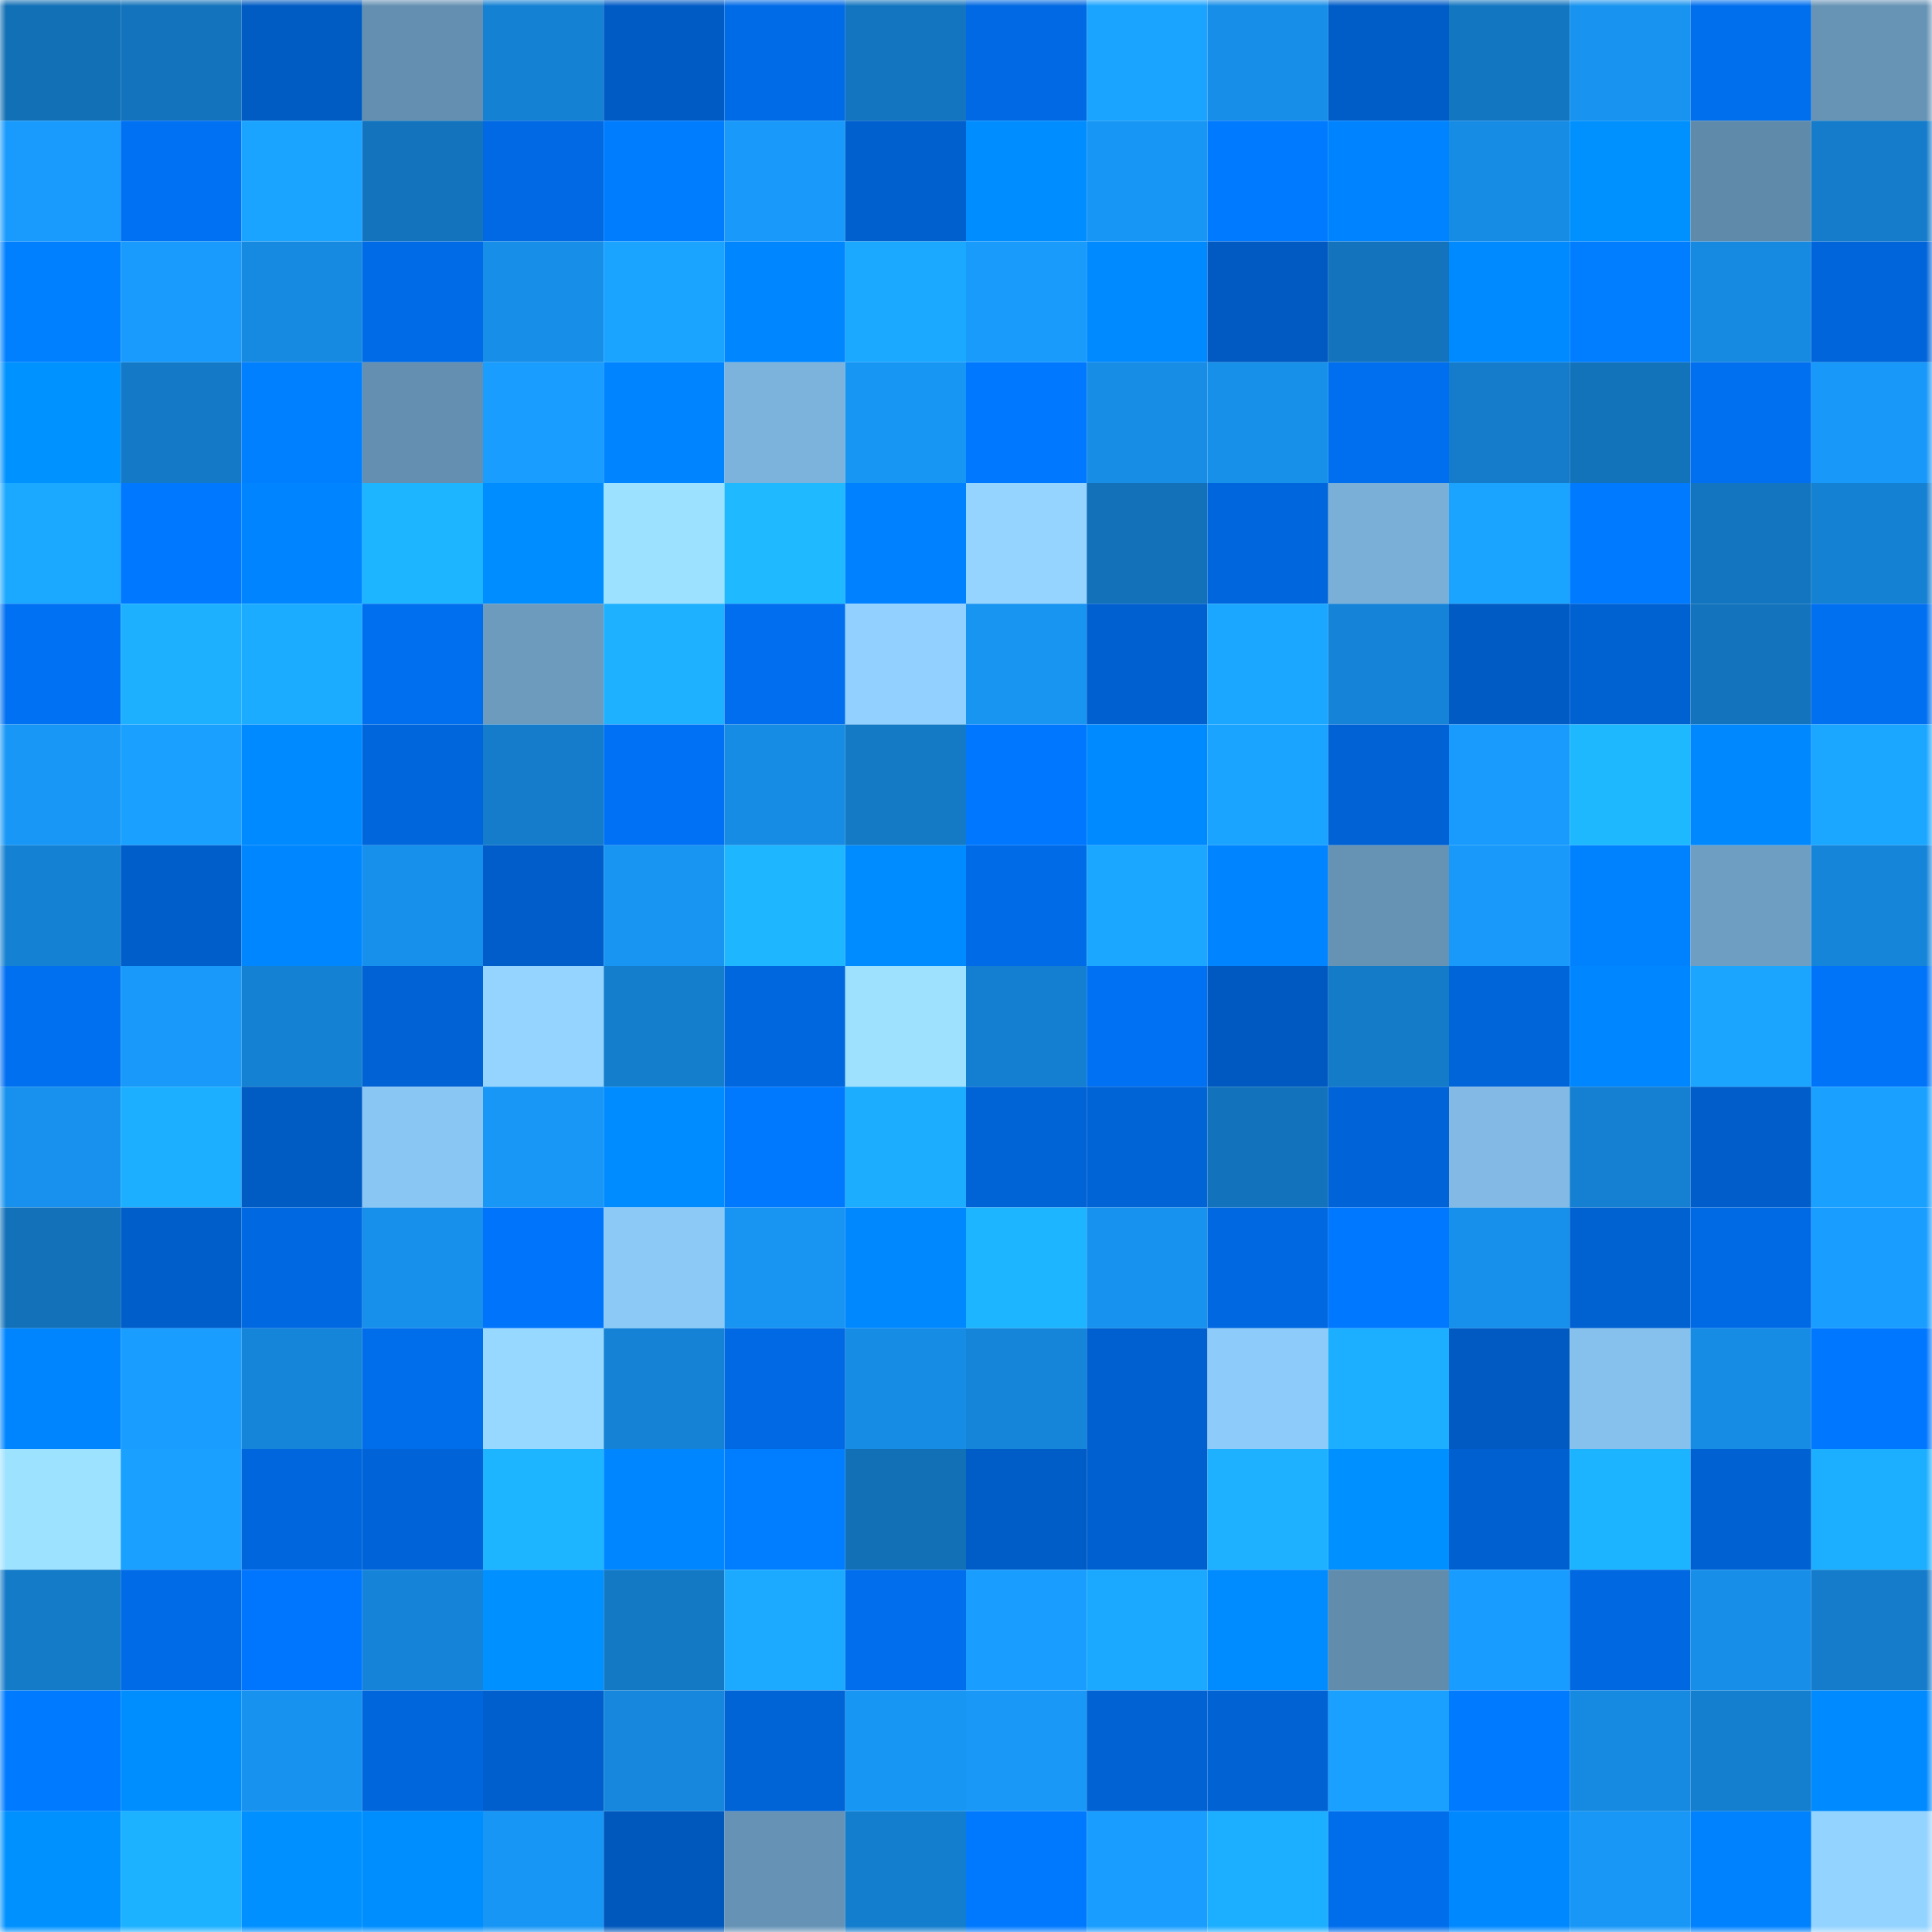 <svg viewBox="0 0 160 160" fill="none" role="img" xmlns="http://www.w3.org/2000/svg" width="240" height="240" name="ens%2Cedmund168.eth"><mask id="1419240289" mask-type="alpha" maskUnits="userSpaceOnUse" x="0" y="0" width="160" height="160"><rect width="160" height="160" fill="#FFFFFF"></rect></mask><g mask="url(#1419240289)"><rect x="0" y="0" width="10" height="10" fill="#1270b6"></rect><rect x="10" y="0" width="10" height="10" fill="#1373bc"></rect><rect x="20" y="0" width="10" height="10" fill="#005bc3"></rect><rect x="30" y="0" width="10" height="10" fill="#648fb0"></rect><rect x="40" y="0" width="10" height="10" fill="#1581d3"></rect><rect x="50" y="0" width="10" height="10" fill="#005bc5"></rect><rect x="60" y="0" width="10" height="10" fill="#006be7"></rect><rect x="70" y="0" width="10" height="10" fill="#1375bf"></rect><rect x="80" y="0" width="10" height="10" fill="#0069e3"></rect><rect x="90" y="0" width="10" height="10" fill="#1aa4ff"></rect><rect x="100" y="0" width="10" height="10" fill="#178ee8"></rect><rect x="110" y="0" width="10" height="10" fill="#005dc8"></rect><rect x="120" y="0" width="10" height="10" fill="#1376c0"></rect><rect x="130" y="0" width="10" height="10" fill="#1893ef"></rect><rect x="140" y="0" width="10" height="10" fill="#006fee"></rect><rect x="150" y="0" width="10" height="10" fill="#6793b5"></rect><rect x="0" y="10" width="10" height="10" fill="#199bfd"></rect><rect x="10" y="10" width="10" height="10" fill="#0071f2"></rect><rect x="20" y="10" width="10" height="10" fill="#1aa3ff"></rect><rect x="30" y="10" width="10" height="10" fill="#1374bd"></rect><rect x="40" y="10" width="10" height="10" fill="#0069e3"></rect><rect x="50" y="10" width="10" height="10" fill="#007cff"></rect><rect x="60" y="10" width="10" height="10" fill="#1999f9"></rect><rect x="70" y="10" width="10" height="10" fill="#0060ce"></rect><rect x="80" y="10" width="10" height="10" fill="#008dff"></rect><rect x="90" y="10" width="10" height="10" fill="#1896f5"></rect><rect x="100" y="10" width="10" height="10" fill="#007aff"></rect><rect x="110" y="10" width="10" height="10" fill="#0083ff"></rect><rect x="120" y="10" width="10" height="10" fill="#168ce4"></rect><rect x="130" y="10" width="10" height="10" fill="#0091ff"></rect><rect x="140" y="10" width="10" height="10" fill="#608aaa"></rect><rect x="150" y="10" width="10" height="10" fill="#147cca"></rect><rect x="0" y="20" width="10" height="10" fill="#0080ff"></rect><rect x="10" y="20" width="10" height="10" fill="#199bfd"></rect><rect x="20" y="20" width="10" height="10" fill="#1689e0"></rect><rect x="30" y="20" width="10" height="10" fill="#006be7"></rect><rect x="40" y="20" width="10" height="10" fill="#178ee8"></rect><rect x="50" y="20" width="10" height="10" fill="#1aa3ff"></rect><rect x="60" y="20" width="10" height="10" fill="#0086ff"></rect><rect x="70" y="20" width="10" height="10" fill="#1ba8ff"></rect><rect x="80" y="20" width="10" height="10" fill="#199bfc"></rect><rect x="90" y="20" width="10" height="10" fill="#008aff"></rect><rect x="100" y="20" width="10" height="10" fill="#005ac1"></rect><rect x="110" y="20" width="10" height="10" fill="#1374bd"></rect><rect x="120" y="20" width="10" height="10" fill="#008aff"></rect><rect x="130" y="20" width="10" height="10" fill="#007eff"></rect><rect x="140" y="20" width="10" height="10" fill="#168ae1"></rect><rect x="150" y="20" width="10" height="10" fill="#0065da"></rect><rect x="0" y="30" width="10" height="10" fill="#0092ff"></rect><rect x="10" y="30" width="10" height="10" fill="#147ac7"></rect><rect x="20" y="30" width="10" height="10" fill="#007fff"></rect><rect x="30" y="30" width="10" height="10" fill="#648fb0"></rect><rect x="40" y="30" width="10" height="10" fill="#199eff"></rect><rect x="50" y="30" width="10" height="10" fill="#0084ff"></rect><rect x="60" y="30" width="10" height="10" fill="#7cb3dc"></rect><rect x="70" y="30" width="10" height="10" fill="#1896f4"></rect><rect x="80" y="30" width="10" height="10" fill="#0078ff"></rect><rect x="90" y="30" width="10" height="10" fill="#178de6"></rect><rect x="100" y="30" width="10" height="10" fill="#1790ea"></rect><rect x="110" y="30" width="10" height="10" fill="#006fef"></rect><rect x="120" y="30" width="10" height="10" fill="#147cca"></rect><rect x="130" y="30" width="10" height="10" fill="#1272ba"></rect><rect x="140" y="30" width="10" height="10" fill="#0070f0"></rect><rect x="150" y="30" width="10" height="10" fill="#1898f8"></rect><rect x="0" y="40" width="10" height="10" fill="#1ba8ff"></rect><rect x="10" y="40" width="10" height="10" fill="#0078ff"></rect><rect x="20" y="40" width="10" height="10" fill="#0084ff"></rect><rect x="30" y="40" width="10" height="10" fill="#1db5ff"></rect><rect x="40" y="40" width="10" height="10" fill="#008dff"></rect><rect x="50" y="40" width="10" height="10" fill="#9ce1ff"></rect><rect x="60" y="40" width="10" height="10" fill="#1eb9ff"></rect><rect x="70" y="40" width="10" height="10" fill="#0081ff"></rect><rect x="80" y="40" width="10" height="10" fill="#94d4ff"></rect><rect x="90" y="40" width="10" height="10" fill="#1271b8"></rect><rect x="100" y="40" width="10" height="10" fill="#0066dd"></rect><rect x="110" y="40" width="10" height="10" fill="#7aafd7"></rect><rect x="120" y="40" width="10" height="10" fill="#1aa4ff"></rect><rect x="130" y="40" width="10" height="10" fill="#007bff"></rect><rect x="140" y="40" width="10" height="10" fill="#1375bf"></rect><rect x="150" y="40" width="10" height="10" fill="#1581d2"></rect><rect x="0" y="50" width="10" height="10" fill="#0071f2"></rect><rect x="10" y="50" width="10" height="10" fill="#1cb0ff"></rect><rect x="20" y="50" width="10" height="10" fill="#1cacff"></rect><rect x="30" y="50" width="10" height="10" fill="#006fef"></rect><rect x="40" y="50" width="10" height="10" fill="#6c9bbe"></rect><rect x="50" y="50" width="10" height="10" fill="#1db1ff"></rect><rect x="60" y="50" width="10" height="10" fill="#006eee"></rect><rect x="70" y="50" width="10" height="10" fill="#91d0ff"></rect><rect x="80" y="50" width="10" height="10" fill="#1894f1"></rect><rect x="90" y="50" width="10" height="10" fill="#0060cf"></rect><rect x="100" y="50" width="10" height="10" fill="#1ba7ff"></rect><rect x="110" y="50" width="10" height="10" fill="#1584d8"></rect><rect x="120" y="50" width="10" height="10" fill="#005bc4"></rect><rect x="130" y="50" width="10" height="10" fill="#0061d1"></rect><rect x="140" y="50" width="10" height="10" fill="#1373bc"></rect><rect x="150" y="50" width="10" height="10" fill="#0070f1"></rect><rect x="0" y="60" width="10" height="10" fill="#1897f6"></rect><rect x="10" y="60" width="10" height="10" fill="#1aa0ff"></rect><rect x="20" y="60" width="10" height="10" fill="#008aff"></rect><rect x="30" y="60" width="10" height="10" fill="#0066dc"></rect><rect x="40" y="60" width="10" height="10" fill="#147ccb"></rect><rect x="50" y="60" width="10" height="10" fill="#0071f4"></rect><rect x="60" y="60" width="10" height="10" fill="#178ce4"></rect><rect x="70" y="60" width="10" height="10" fill="#147ac6"></rect><rect x="80" y="60" width="10" height="10" fill="#0077ff"></rect><rect x="90" y="60" width="10" height="10" fill="#008aff"></rect><rect x="100" y="60" width="10" height="10" fill="#1aa4ff"></rect><rect x="110" y="60" width="10" height="10" fill="#0062d4"></rect><rect x="120" y="60" width="10" height="10" fill="#199bfd"></rect><rect x="130" y="60" width="10" height="10" fill="#1eb8ff"></rect><rect x="140" y="60" width="10" height="10" fill="#0089ff"></rect><rect x="150" y="60" width="10" height="10" fill="#1ba6ff"></rect><rect x="0" y="70" width="10" height="10" fill="#1581d2"></rect><rect x="10" y="70" width="10" height="10" fill="#005ecb"></rect><rect x="20" y="70" width="10" height="10" fill="#0086ff"></rect><rect x="30" y="70" width="10" height="10" fill="#1790eb"></rect><rect x="40" y="70" width="10" height="10" fill="#005dc9"></rect><rect x="50" y="70" width="10" height="10" fill="#1895f3"></rect><rect x="60" y="70" width="10" height="10" fill="#1eb7ff"></rect><rect x="70" y="70" width="10" height="10" fill="#008cff"></rect><rect x="80" y="70" width="10" height="10" fill="#006be7"></rect><rect x="90" y="70" width="10" height="10" fill="#1ba7ff"></rect><rect x="100" y="70" width="10" height="10" fill="#0084ff"></rect><rect x="110" y="70" width="10" height="10" fill="#6692b3"></rect><rect x="120" y="70" width="10" height="10" fill="#199afb"></rect><rect x="130" y="70" width="10" height="10" fill="#0082ff"></rect><rect x="140" y="70" width="10" height="10" fill="#6e9fc3"></rect><rect x="150" y="70" width="10" height="10" fill="#1585da"></rect><rect x="0" y="80" width="10" height="10" fill="#0070f1"></rect><rect x="10" y="80" width="10" height="10" fill="#1999f9"></rect><rect x="20" y="80" width="10" height="10" fill="#1581d3"></rect><rect x="30" y="80" width="10" height="10" fill="#0062d4"></rect><rect x="40" y="80" width="10" height="10" fill="#94d4ff"></rect><rect x="50" y="80" width="10" height="10" fill="#147ecd"></rect><rect x="60" y="80" width="10" height="10" fill="#0067df"></rect><rect x="70" y="80" width="10" height="10" fill="#9de1ff"></rect><rect x="80" y="80" width="10" height="10" fill="#147fd0"></rect><rect x="90" y="80" width="10" height="10" fill="#0071f2"></rect><rect x="100" y="80" width="10" height="10" fill="#0059c0"></rect><rect x="110" y="80" width="10" height="10" fill="#147bc8"></rect><rect x="120" y="80" width="10" height="10" fill="#0065d9"></rect><rect x="130" y="80" width="10" height="10" fill="#0086ff"></rect><rect x="140" y="80" width="10" height="10" fill="#1ba5ff"></rect><rect x="150" y="80" width="10" height="10" fill="#0074f9"></rect><rect x="0" y="90" width="10" height="10" fill="#1791ed"></rect><rect x="10" y="90" width="10" height="10" fill="#1caeff"></rect><rect x="20" y="90" width="10" height="10" fill="#005bc3"></rect><rect x="30" y="90" width="10" height="10" fill="#8ac6f3"></rect><rect x="40" y="90" width="10" height="10" fill="#1897f6"></rect><rect x="50" y="90" width="10" height="10" fill="#008bff"></rect><rect x="60" y="90" width="10" height="10" fill="#0079ff"></rect><rect x="70" y="90" width="10" height="10" fill="#1cadff"></rect><rect x="80" y="90" width="10" height="10" fill="#0063d6"></rect><rect x="90" y="90" width="10" height="10" fill="#0064d7"></rect><rect x="100" y="90" width="10" height="10" fill="#1272bb"></rect><rect x="110" y="90" width="10" height="10" fill="#0064d8"></rect><rect x="120" y="90" width="10" height="10" fill="#82bae5"></rect><rect x="130" y="90" width="10" height="10" fill="#1580d1"></rect><rect x="140" y="90" width="10" height="10" fill="#005dc9"></rect><rect x="150" y="90" width="10" height="10" fill="#1aa1ff"></rect><rect x="0" y="100" width="10" height="10" fill="#1271b8"></rect><rect x="10" y="100" width="10" height="10" fill="#005ecb"></rect><rect x="20" y="100" width="10" height="10" fill="#0068e1"></rect><rect x="30" y="100" width="10" height="10" fill="#1790eb"></rect><rect x="40" y="100" width="10" height="10" fill="#0075fc"></rect><rect x="50" y="100" width="10" height="10" fill="#8cc9f7"></rect><rect x="60" y="100" width="10" height="10" fill="#1894f2"></rect><rect x="70" y="100" width="10" height="10" fill="#0088ff"></rect><rect x="80" y="100" width="10" height="10" fill="#1db5ff"></rect><rect x="90" y="100" width="10" height="10" fill="#1792ee"></rect><rect x="100" y="100" width="10" height="10" fill="#0068e0"></rect><rect x="110" y="100" width="10" height="10" fill="#0078ff"></rect><rect x="120" y="100" width="10" height="10" fill="#1790ec"></rect><rect x="130" y="100" width="10" height="10" fill="#0061d1"></rect><rect x="140" y="100" width="10" height="10" fill="#006ae5"></rect><rect x="150" y="100" width="10" height="10" fill="#199dff"></rect><rect x="0" y="110" width="10" height="10" fill="#0085ff"></rect><rect x="10" y="110" width="10" height="10" fill="#199dff"></rect><rect x="20" y="110" width="10" height="10" fill="#1585d9"></rect><rect x="30" y="110" width="10" height="10" fill="#006deb"></rect><rect x="40" y="110" width="10" height="10" fill="#96d8ff"></rect><rect x="50" y="110" width="10" height="10" fill="#1582d5"></rect><rect x="60" y="110" width="10" height="10" fill="#0069e3"></rect><rect x="70" y="110" width="10" height="10" fill="#178ce5"></rect><rect x="80" y="110" width="10" height="10" fill="#1585d9"></rect><rect x="90" y="110" width="10" height="10" fill="#0060cf"></rect><rect x="100" y="110" width="10" height="10" fill="#8dcbfa"></rect><rect x="110" y="110" width="10" height="10" fill="#1caeff"></rect><rect x="120" y="110" width="10" height="10" fill="#005ac2"></rect><rect x="130" y="110" width="10" height="10" fill="#86c1ed"></rect><rect x="140" y="110" width="10" height="10" fill="#178ce5"></rect><rect x="150" y="110" width="10" height="10" fill="#0077ff"></rect><rect x="0" y="120" width="10" height="10" fill="#9de2ff"></rect><rect x="10" y="120" width="10" height="10" fill="#1aa0ff"></rect><rect x="20" y="120" width="10" height="10" fill="#0066dd"></rect><rect x="30" y="120" width="10" height="10" fill="#0064d8"></rect><rect x="40" y="120" width="10" height="10" fill="#1db5ff"></rect><rect x="50" y="120" width="10" height="10" fill="#0087ff"></rect><rect x="60" y="120" width="10" height="10" fill="#007eff"></rect><rect x="70" y="120" width="10" height="10" fill="#1270b7"></rect><rect x="80" y="120" width="10" height="10" fill="#005cc6"></rect><rect x="90" y="120" width="10" height="10" fill="#0060cf"></rect><rect x="100" y="120" width="10" height="10" fill="#1db1ff"></rect><rect x="110" y="120" width="10" height="10" fill="#0090ff"></rect><rect x="120" y="120" width="10" height="10" fill="#0060d0"></rect><rect x="130" y="120" width="10" height="10" fill="#1db4ff"></rect><rect x="140" y="120" width="10" height="10" fill="#0061d2"></rect><rect x="150" y="120" width="10" height="10" fill="#1cafff"></rect><rect x="0" y="130" width="10" height="10" fill="#147bc8"></rect><rect x="10" y="130" width="10" height="10" fill="#006be7"></rect><rect x="20" y="130" width="10" height="10" fill="#0076ff"></rect><rect x="30" y="130" width="10" height="10" fill="#1584d8"></rect><rect x="40" y="130" width="10" height="10" fill="#0090ff"></rect><rect x="50" y="130" width="10" height="10" fill="#1479c5"></rect><rect x="60" y="130" width="10" height="10" fill="#1baaff"></rect><rect x="70" y="130" width="10" height="10" fill="#006eed"></rect><rect x="80" y="130" width="10" height="10" fill="#199dff"></rect><rect x="90" y="130" width="10" height="10" fill="#1ba9ff"></rect><rect x="100" y="130" width="10" height="10" fill="#008cff"></rect><rect x="110" y="130" width="10" height="10" fill="#628cac"></rect><rect x="120" y="130" width="10" height="10" fill="#199cff"></rect><rect x="130" y="130" width="10" height="10" fill="#0068e1"></rect><rect x="140" y="130" width="10" height="10" fill="#178fe9"></rect><rect x="150" y="130" width="10" height="10" fill="#147cca"></rect><rect x="0" y="140" width="10" height="10" fill="#007bff"></rect><rect x="10" y="140" width="10" height="10" fill="#008eff"></rect><rect x="20" y="140" width="10" height="10" fill="#1792ee"></rect><rect x="30" y="140" width="10" height="10" fill="#0066dc"></rect><rect x="40" y="140" width="10" height="10" fill="#005fcc"></rect><rect x="50" y="140" width="10" height="10" fill="#1687dc"></rect><rect x="60" y="140" width="10" height="10" fill="#0063d6"></rect><rect x="70" y="140" width="10" height="10" fill="#1896f4"></rect><rect x="80" y="140" width="10" height="10" fill="#1998f8"></rect><rect x="90" y="140" width="10" height="10" fill="#0062d3"></rect><rect x="100" y="140" width="10" height="10" fill="#0062d3"></rect><rect x="110" y="140" width="10" height="10" fill="#1aa0ff"></rect><rect x="120" y="140" width="10" height="10" fill="#007aff"></rect><rect x="130" y="140" width="10" height="10" fill="#1689e0"></rect><rect x="140" y="140" width="10" height="10" fill="#147fcf"></rect><rect x="150" y="140" width="10" height="10" fill="#008aff"></rect><rect x="0" y="150" width="10" height="10" fill="#0091ff"></rect><rect x="10" y="150" width="10" height="10" fill="#1db2ff"></rect><rect x="20" y="150" width="10" height="10" fill="#0090ff"></rect><rect x="30" y="150" width="10" height="10" fill="#008eff"></rect><rect x="40" y="150" width="10" height="10" fill="#1896f5"></rect><rect x="50" y="150" width="10" height="10" fill="#0058bd"></rect><rect x="60" y="150" width="10" height="10" fill="#6693b5"></rect><rect x="70" y="150" width="10" height="10" fill="#147ece"></rect><rect x="80" y="150" width="10" height="10" fill="#0079ff"></rect><rect x="90" y="150" width="10" height="10" fill="#199dff"></rect><rect x="100" y="150" width="10" height="10" fill="#1caeff"></rect><rect x="110" y="150" width="10" height="10" fill="#006deb"></rect><rect x="120" y="150" width="10" height="10" fill="#0089ff"></rect><rect x="130" y="150" width="10" height="10" fill="#1897f7"></rect><rect x="140" y="150" width="10" height="10" fill="#0082ff"></rect><rect x="150" y="150" width="10" height="10" fill="#93d3ff"></rect></g></svg>